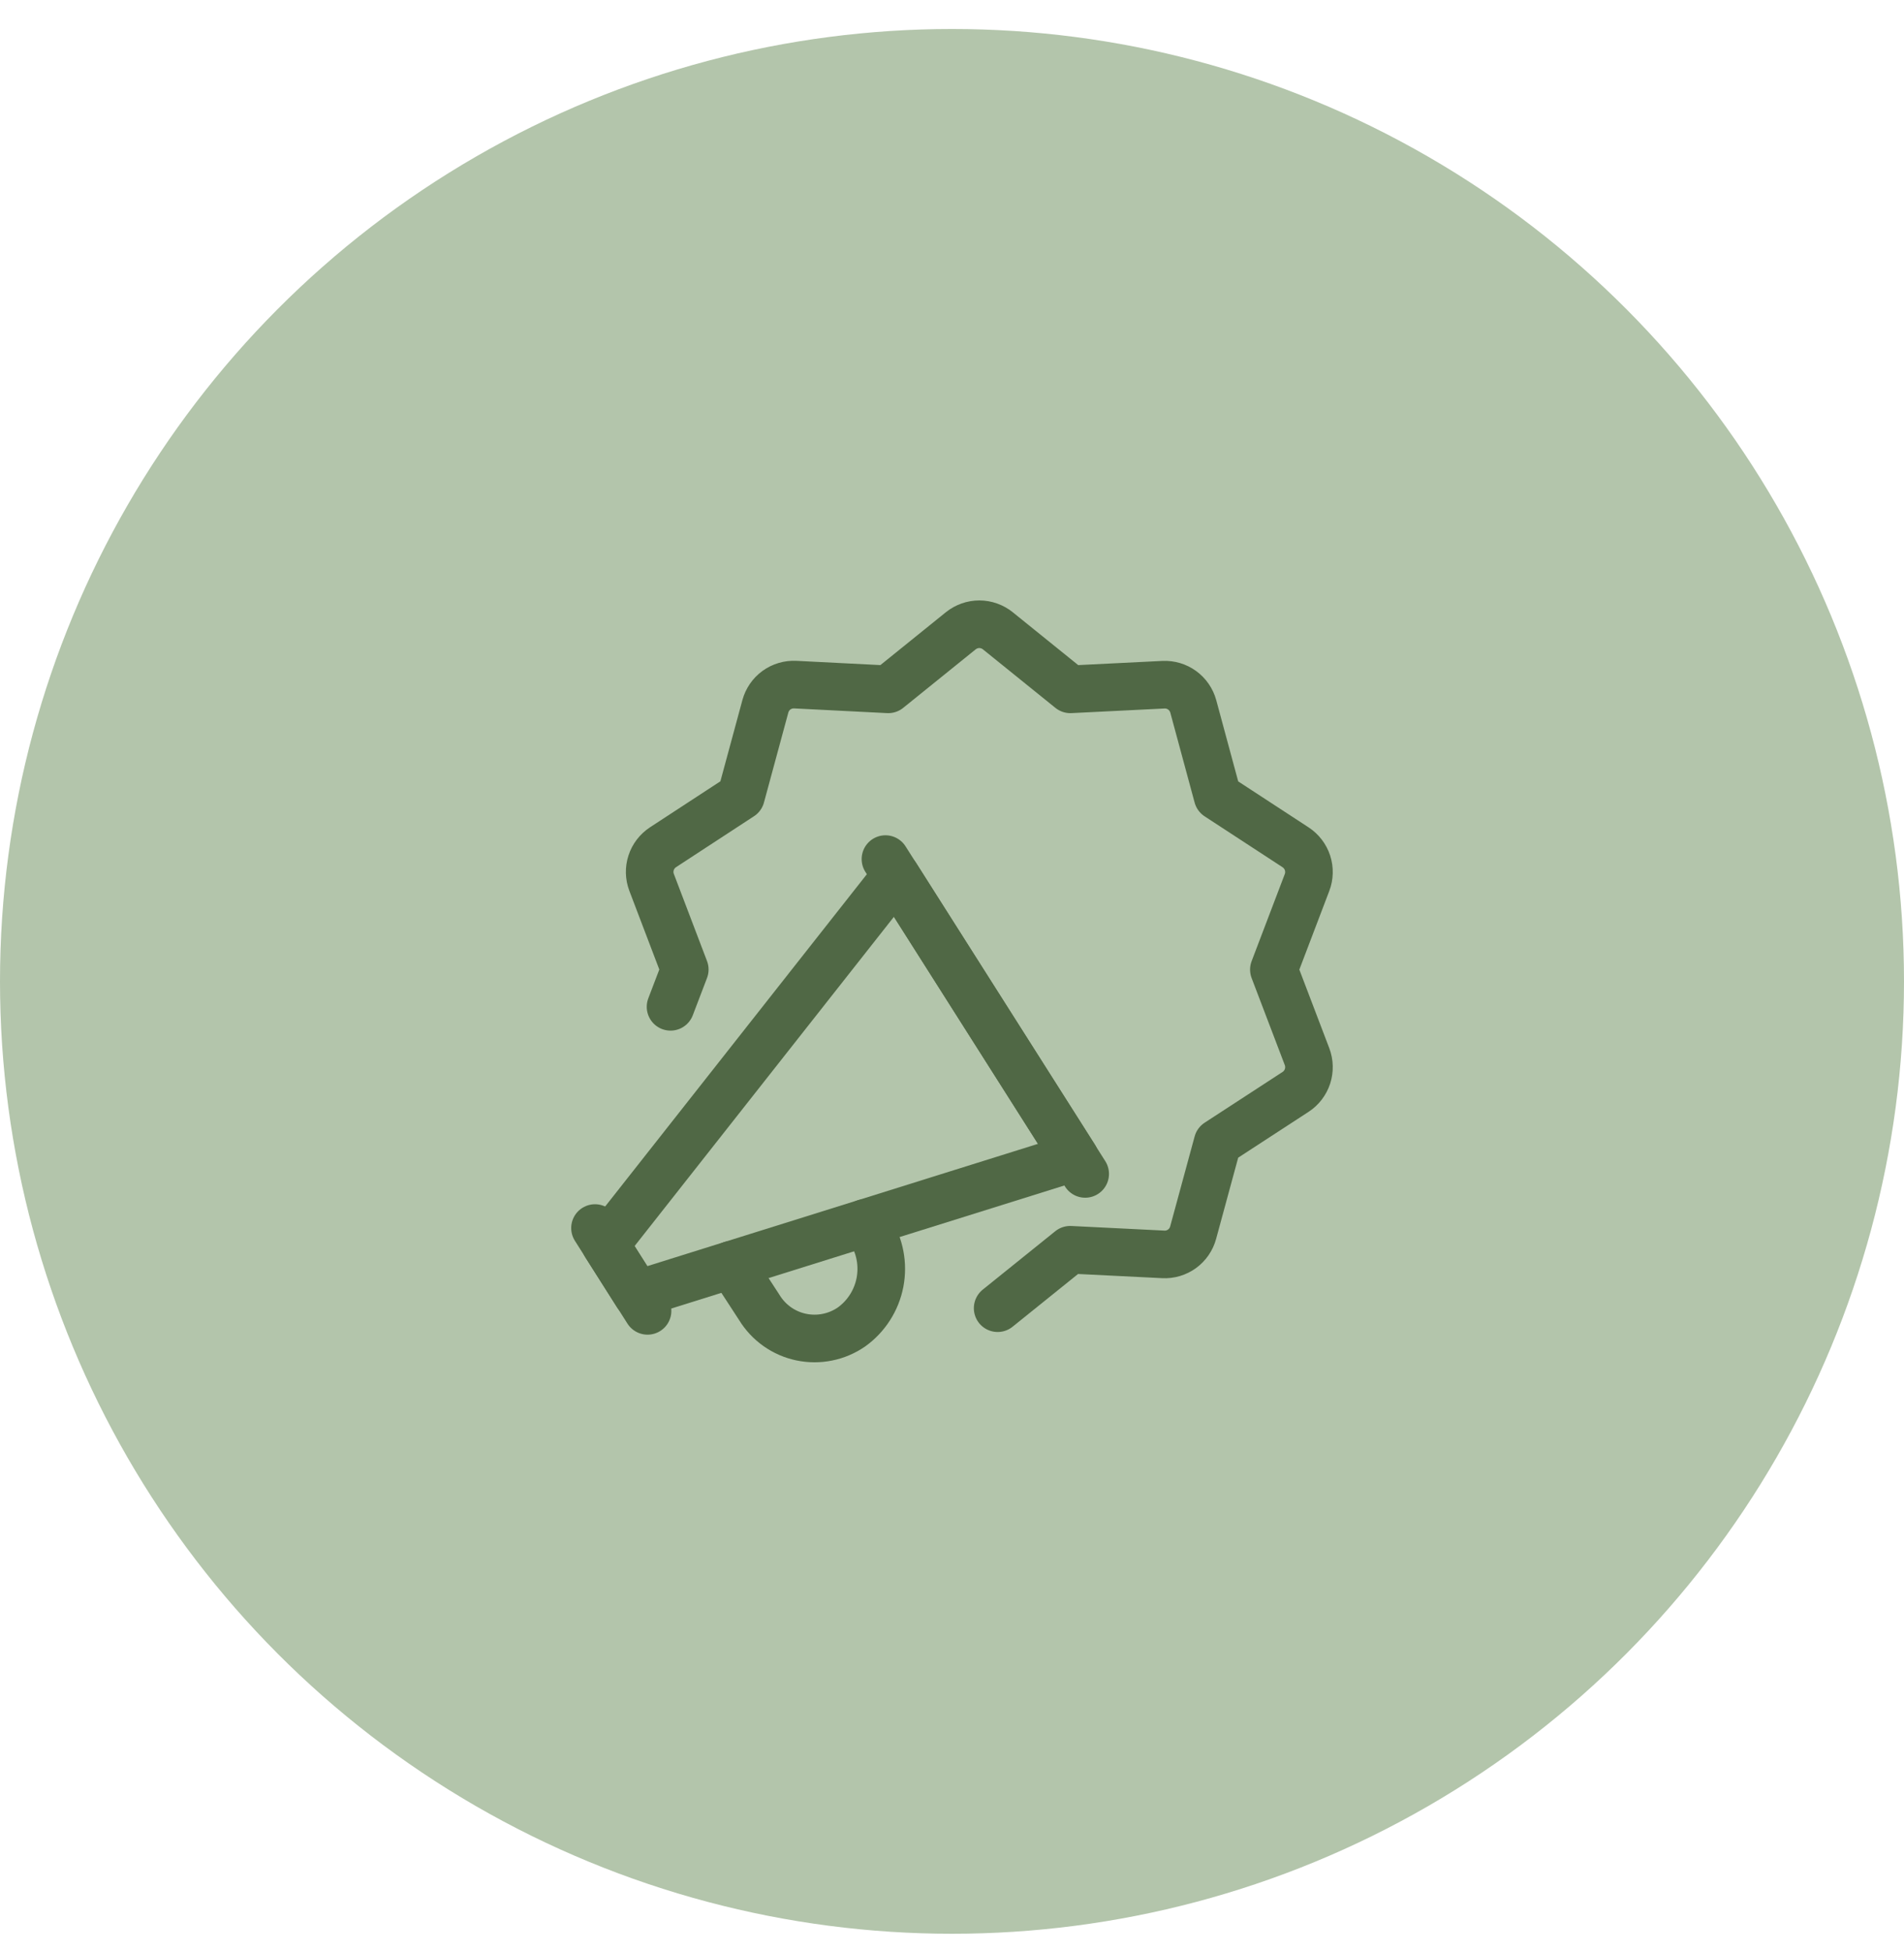 <svg width="40" height="41" viewBox="0 0 40 41" fill="none" xmlns="http://www.w3.org/2000/svg">
<circle cx="20" cy="20.609" r="20" fill="#B3C5AB"/>
<g clip-path="url(#clip0_4446_14643)">
<path d="M14.087 21.143L14.386 20.36L13.689 18.53C13.639 18.398 13.635 18.253 13.679 18.119C13.722 17.985 13.811 17.87 13.929 17.792L15.567 16.722L16.079 14.833C16.116 14.697 16.198 14.577 16.312 14.494C16.427 14.411 16.566 14.37 16.707 14.377L18.661 14.476L20.185 13.246C20.295 13.158 20.432 13.109 20.574 13.109C20.715 13.109 20.852 13.158 20.962 13.246L22.486 14.476L24.441 14.379C24.582 14.372 24.721 14.413 24.835 14.496C24.949 14.579 25.032 14.699 25.069 14.835L25.58 16.724L27.219 17.794C27.337 17.872 27.425 17.987 27.469 18.121C27.512 18.255 27.509 18.401 27.459 18.532L26.762 20.362L27.459 22.19C27.509 22.323 27.512 22.468 27.469 22.602C27.425 22.736 27.337 22.852 27.219 22.929L25.58 23.996L25.066 25.886C25.029 26.022 24.947 26.142 24.833 26.225C24.718 26.308 24.579 26.35 24.438 26.342L22.483 26.245L20.959 27.472" stroke="#506845" stroke-linecap="round" stroke-linejoin="round"/>
<path d="M12.5 25.789L13.604 27.528" stroke="#506845" stroke-linecap="round" stroke-linejoin="round"/>
<path d="M18.602 18.041L22.798 24.652" stroke="#506845" stroke-linecap="round" stroke-linejoin="round"/>
<path d="M22.579 24.303L13.381 27.181L12.719 26.137L18.824 18.389L22.579 24.303Z" stroke="#506845" stroke-linecap="round" stroke-linejoin="round"/>
<path d="M15.367 26.559L15.951 27.456C16.048 27.615 16.176 27.752 16.327 27.859C16.478 27.966 16.65 28.041 16.831 28.079C17.013 28.117 17.2 28.118 17.382 28.081C17.564 28.045 17.736 27.971 17.889 27.866C18.2 27.642 18.414 27.307 18.487 26.93C18.559 26.553 18.485 26.163 18.28 25.839L18.171 25.682" stroke="#506845" stroke-linecap="round" stroke-linejoin="round"/>
</g>
<defs>
<clipPath id="clip0_4446_14643">
<rect width="16" height="16" fill="white" transform="translate(12 12.609)"/>
</clipPath>
</defs>
</svg>

